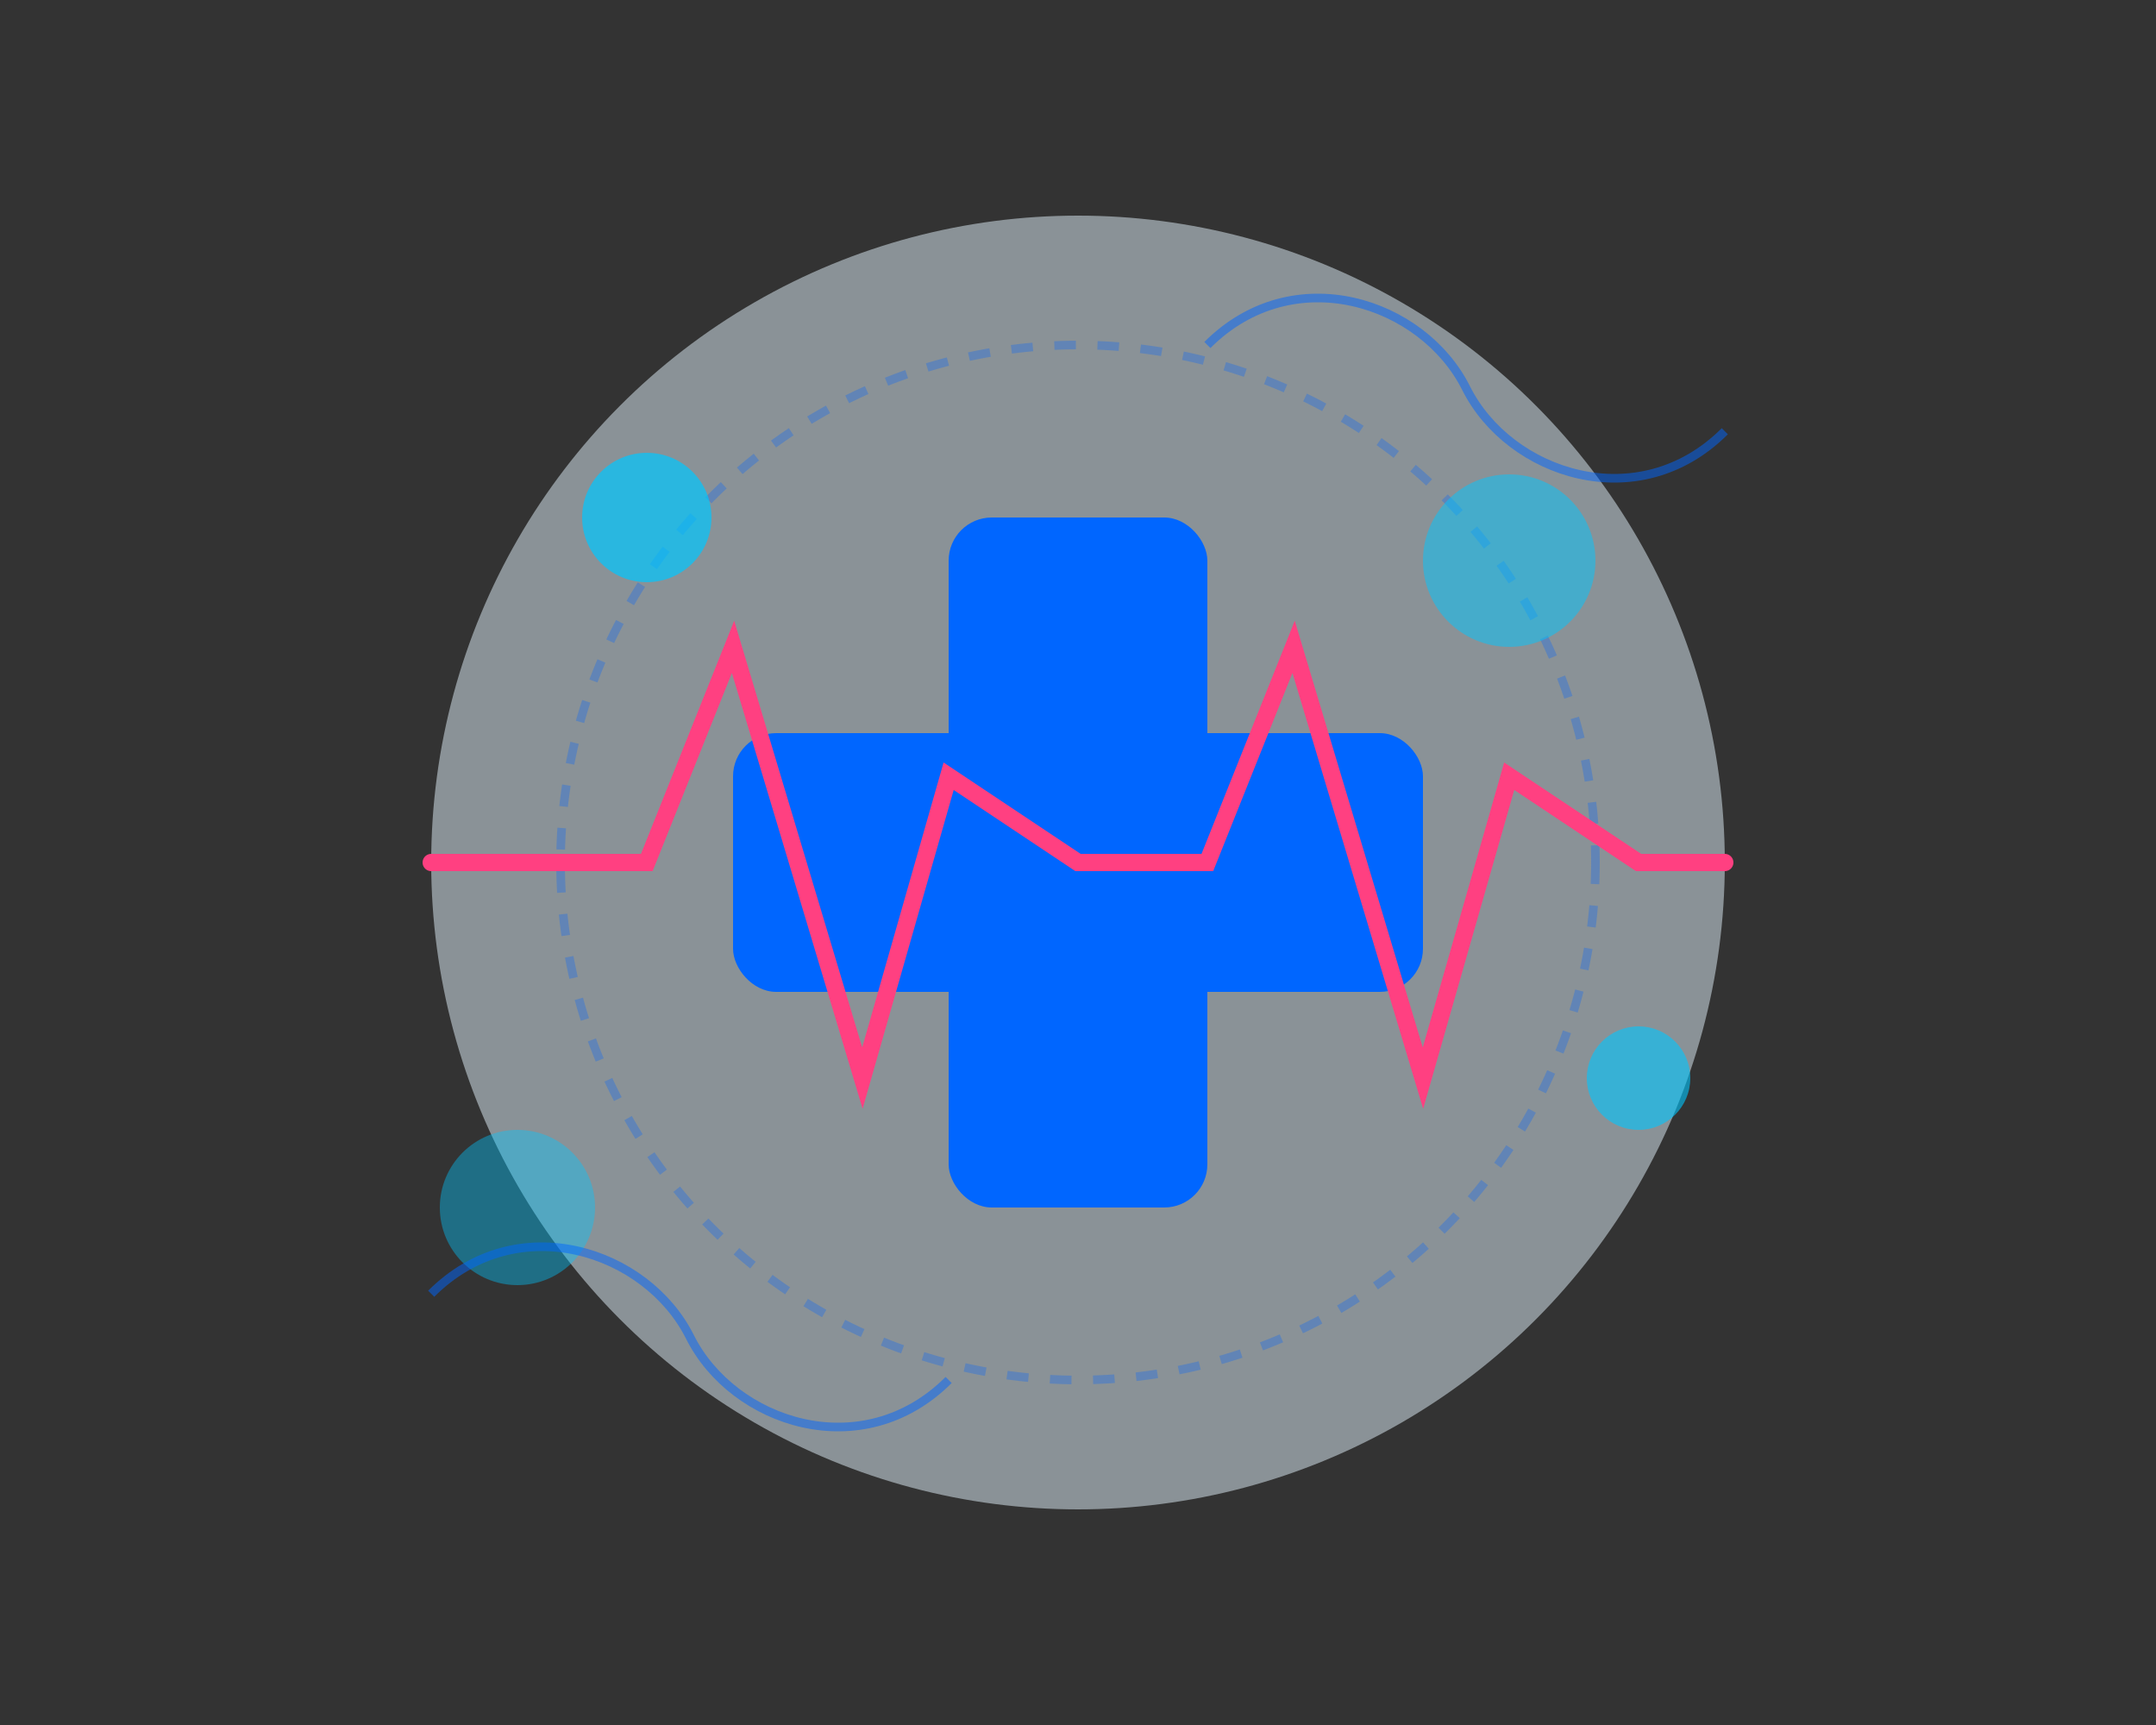 <?xml version="1.0" encoding="UTF-8"?>
<svg width="500" height="400" viewBox="0 0 500 400" fill="none" xmlns="http://www.w3.org/2000/svg">
  <rect x="0" y="0" width="500" height="400" fill="#333333" stroke="none"/>
  <!-- Background elements -->
  <circle cx="250" cy="200" r="150" fill="#E3F2FD" opacity="0.5"/>
  <circle cx="250" cy="200" r="120" stroke="#0066FF" stroke-width="2" stroke-dasharray="5 5" opacity="0.3"/>
  
  <!-- Medical cross symbol -->
  <rect x="220" y="120" width="60" height="160" rx="10" fill="#0066FF"/>
  <rect x="170" y="170" width="160" height="60" rx="10" fill="#0066FF"/>
  
  <!-- Pulse line -->
  <path d="M100,200 L150,200 L170,150 L200,250 L220,180 L250,200 L280,200 L300,150 L330,250 L350,180 L380,200 L400,200" 
        stroke="#FF4081" stroke-width="4" fill="none" stroke-linecap="round"/>
  
  <!-- Circular elements -->
  <circle cx="150" cy="120" r="15" fill="#00C6FF" opacity="0.7"/>
  <circle cx="350" cy="130" r="20" fill="#00C6FF" opacity="0.5"/>
  <circle cx="380" cy="250" r="12" fill="#00C6FF" opacity="0.6"/>
  <circle cx="120" cy="280" r="18" fill="#00C6FF" opacity="0.4"/>
  
  <!-- Decorative elements -->
  <path d="M400,100 C380,120 350,110 340,90 C330,70 300,60 280,80" stroke="#0066FF" stroke-width="2" opacity="0.5" fill="none"/>
  <path d="M100,300 C120,280 150,290 160,310 C170,330 200,340 220,320" stroke="#0066FF" stroke-width="2" opacity="0.5" fill="none"/>
</svg>
